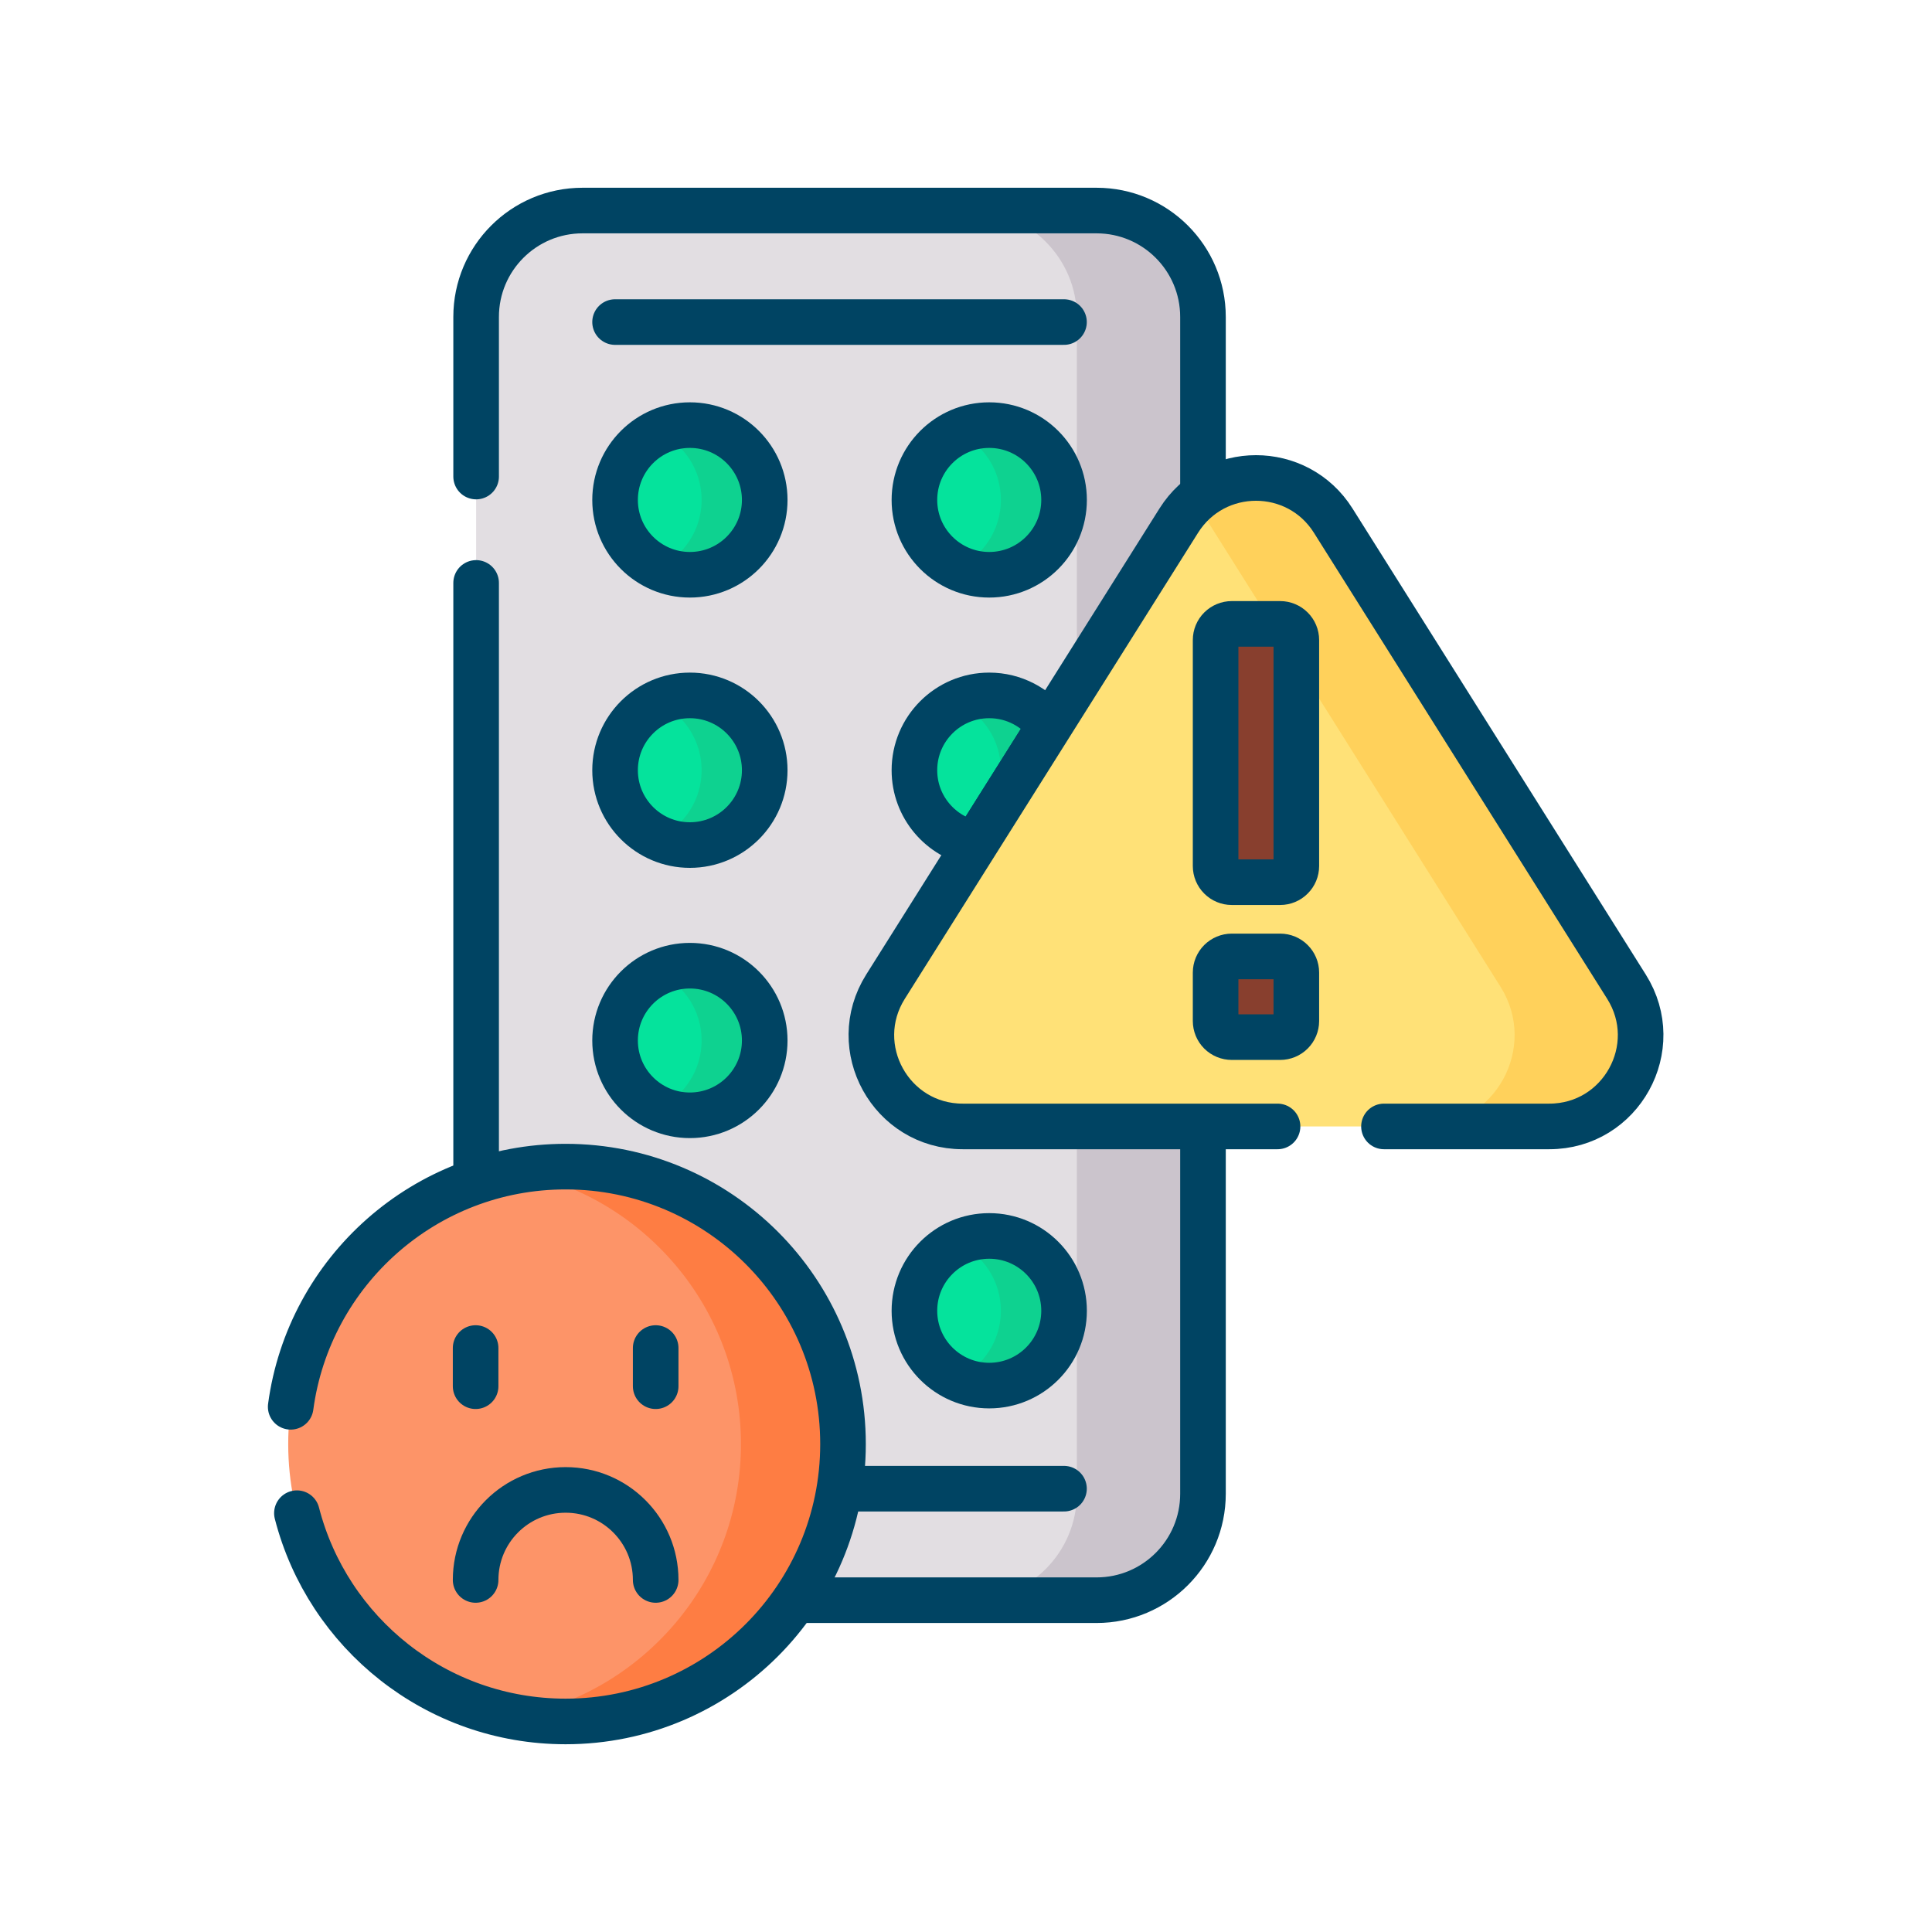<svg width="50" height="50" viewBox="0 0 50 50" fill="none" xmlns="http://www.w3.org/2000/svg">
<path d="M30.573 13.514C30.721 13.279 30.911 13.073 31.133 12.906V8.202C31.133 6.682 29.9 5.449 28.379 5.449H15.076C13.555 5.449 12.322 6.682 12.322 8.202V30.659C13.067 30.401 13.85 30.27 14.638 30.271C18.553 30.271 21.738 33.456 21.738 37.371C21.738 38.872 21.27 40.265 20.473 41.413H28.379C29.9 41.413 31.133 40.18 31.133 38.659V29.073H24.914C24.071 29.073 23.324 28.633 22.917 27.895C22.509 27.157 22.534 26.29 22.983 25.577L30.573 13.514Z" fill="#E2DEE2"/>
<path d="M27.869 38.659C27.869 40.18 26.636 41.413 25.115 41.413H28.378C29.899 41.413 31.132 40.18 31.132 38.659V29.073H27.869V38.659ZM28.378 5.449H25.115C26.636 5.449 27.869 6.682 27.869 8.202V17.811L30.572 13.514C30.72 13.279 30.91 13.073 31.132 12.906V8.202C31.132 6.682 29.899 5.449 28.378 5.449Z" fill="#CBC4CC"/>
<path d="M20.572 41.413H28.379C29.9 41.413 31.133 40.18 31.133 38.659V29.152M12.322 15.086V30.574M31.133 12.806V8.202C31.133 6.682 29.9 5.449 28.379 5.449H15.076C13.555 5.449 12.322 6.682 12.322 8.202V12.333" stroke="#004463" stroke-width="1.18" stroke-miterlimit="10" stroke-linecap="round" stroke-linejoin="round"/>
<path d="M17.854 14.875C18.924 14.875 19.791 14.008 19.791 12.939C19.791 11.869 18.924 11.002 17.854 11.002C16.785 11.002 15.918 11.869 15.918 12.939C15.918 14.008 16.785 14.875 17.854 14.875Z" fill="#05E39C"/>
<path d="M25.601 14.875C26.671 14.875 27.538 14.008 27.538 12.939C27.538 11.869 26.671 11.002 25.601 11.002C24.532 11.002 23.665 11.869 23.665 12.939C23.665 14.008 24.532 14.875 25.601 14.875Z" fill="#05E39C"/>
<path d="M25.6 11.002C25.318 11.002 25.039 11.064 24.784 11.183C25.445 11.491 25.903 12.161 25.903 12.939C25.903 13.716 25.445 14.386 24.784 14.694C25.039 14.814 25.318 14.875 25.6 14.875C26.67 14.875 27.537 14.008 27.537 12.939C27.537 11.869 26.67 11.002 25.6 11.002ZM17.855 11.002C17.573 11.002 17.294 11.064 17.038 11.183C17.699 11.491 18.158 12.161 18.158 12.939C18.158 13.716 17.699 14.386 17.038 14.694C17.294 14.814 17.573 14.875 17.855 14.875C18.924 14.875 19.791 14.008 19.791 12.939C19.791 11.869 18.924 11.002 17.855 11.002Z" fill="#0ED290"/>
<path d="M17.854 21.87C18.924 21.87 19.791 21.003 19.791 19.933C19.791 18.864 18.924 17.997 17.854 17.997C16.785 17.997 15.918 18.864 15.918 19.933C15.918 21.003 16.785 21.87 17.854 21.87Z" fill="#05E39C"/>
<path d="M17.855 17.997C17.573 17.997 17.294 18.058 17.038 18.178C17.699 18.486 18.158 19.156 18.158 19.933C18.158 20.711 17.699 21.381 17.038 21.689C17.294 21.808 17.573 21.87 17.855 21.87C18.924 21.87 19.791 21.003 19.791 19.933C19.791 18.864 18.924 17.997 17.855 17.997Z" fill="#0ED290"/>
<path d="M25.329 21.85L27.212 18.858C26.864 18.339 26.273 17.997 25.601 17.997C24.532 17.997 23.665 18.864 23.665 19.933C23.665 20.91 24.389 21.718 25.329 21.85Z" fill="#05E39C"/>
<path d="M24.783 21.689C24.93 21.757 25.084 21.807 25.244 21.836L27.161 18.788C26.809 18.309 26.241 17.997 25.6 17.997C25.318 17.997 25.039 18.058 24.783 18.178C25.444 18.486 25.903 19.156 25.903 19.933C25.903 20.711 25.444 21.381 24.783 21.689Z" fill="#0ED290"/>
<path d="M25.246 21.835L27.162 18.789C26.81 18.309 26.242 17.997 25.601 17.997C24.532 17.997 23.665 18.864 23.665 19.933C23.665 20.881 24.346 21.668 25.246 21.835Z" stroke="#004463" stroke-width="1.18" stroke-miterlimit="10" stroke-linecap="round" stroke-linejoin="round"/>
<path d="M17.854 28.864C18.924 28.864 19.791 27.997 19.791 26.928C19.791 25.859 18.924 24.992 17.854 24.992C16.785 24.992 15.918 25.859 15.918 26.928C15.918 27.997 16.785 28.864 17.854 28.864Z" fill="#05E39C"/>
<path d="M17.855 24.992C17.573 24.991 17.294 25.053 17.038 25.172C17.699 25.48 18.158 26.151 18.158 26.928C18.158 27.706 17.699 28.376 17.038 28.684C17.294 28.803 17.573 28.865 17.855 28.864C18.924 28.864 19.791 27.997 19.791 26.928C19.791 25.859 18.924 24.992 17.855 24.992Z" fill="#0ED290"/>
<path d="M25.601 35.859C26.671 35.859 27.538 34.992 27.538 33.923C27.538 32.853 26.671 31.986 25.601 31.986C24.532 31.986 23.665 32.853 23.665 33.923C23.665 34.992 24.532 35.859 25.601 35.859Z" fill="#05E39C"/>
<path d="M25.6 31.986C25.318 31.986 25.039 32.048 24.783 32.167C25.444 32.475 25.903 33.145 25.903 33.923C25.903 34.7 25.444 35.37 24.783 35.678C25.039 35.798 25.318 35.859 25.6 35.859C26.669 35.859 27.536 34.992 27.536 33.923C27.536 32.853 26.669 31.986 25.6 31.986Z" fill="#0ED290"/>
<path d="M25.601 35.859C26.671 35.859 27.538 34.992 27.538 33.923C27.538 32.853 26.671 31.986 25.601 31.986C24.532 31.986 23.665 32.853 23.665 33.923C23.665 34.992 24.532 35.859 25.601 35.859Z" stroke="#004463" stroke-width="1.18" stroke-miterlimit="10" stroke-linecap="round" stroke-linejoin="round"/>
<path d="M15.918 8.335H27.536M21.733 38.527H27.536" stroke="#004463" stroke-width="1.18" stroke-miterlimit="10" stroke-linecap="round" stroke-linejoin="round"/>
<path d="M30.508 13.473L22.917 25.535C21.928 27.107 23.058 29.152 24.915 29.152H40.096C41.953 29.152 43.082 27.107 42.093 25.535L34.503 13.473C33.577 12.002 31.433 12.002 30.508 13.473Z" fill="#FFE177"/>
<path d="M42.092 25.535L34.502 13.472C33.683 12.172 31.913 12.022 30.874 13.021C31.015 13.156 31.138 13.307 31.242 13.472L38.832 25.535C39.821 27.106 38.692 29.152 36.834 29.152H40.094C41.951 29.152 43.081 27.106 42.092 25.535Z" fill="#FFD15B"/>
<path d="M35.817 29.152H40.095C41.953 29.152 43.082 27.107 42.093 25.535L34.503 13.473C33.577 12.002 31.433 12.002 30.507 13.473L22.917 25.535C21.928 27.107 23.058 29.152 24.915 29.152H33.063" stroke="#004463" stroke-width="1.18" stroke-miterlimit="10" stroke-linecap="round" stroke-linejoin="round"/>
<path d="M33.131 22.831H31.878C31.767 22.831 31.661 22.787 31.582 22.708C31.504 22.63 31.46 22.524 31.46 22.413V16.564C31.46 16.453 31.504 16.347 31.582 16.269C31.661 16.191 31.767 16.146 31.878 16.146H33.131C33.242 16.146 33.348 16.191 33.426 16.269C33.505 16.347 33.549 16.453 33.549 16.564V22.413C33.549 22.524 33.505 22.63 33.426 22.708C33.348 22.787 33.242 22.831 33.131 22.831Z" fill="#883F2E"/>
<path d="M33.131 22.831H31.878C31.767 22.831 31.661 22.787 31.582 22.708C31.504 22.63 31.46 22.524 31.46 22.413V16.564C31.46 16.453 31.504 16.347 31.582 16.269C31.661 16.191 31.767 16.146 31.878 16.146H33.131C33.242 16.146 33.348 16.191 33.426 16.269C33.505 16.347 33.549 16.453 33.549 16.564V22.413C33.549 22.524 33.505 22.63 33.426 22.708C33.348 22.787 33.242 22.831 33.131 22.831Z" stroke="#004463" stroke-width="1.18" stroke-miterlimit="10" stroke-linecap="round" stroke-linejoin="round"/>
<path d="M33.131 26.841H31.878C31.767 26.841 31.661 26.797 31.582 26.719C31.504 26.641 31.46 26.534 31.46 26.424V25.17C31.46 25.059 31.504 24.953 31.582 24.875C31.661 24.797 31.767 24.752 31.878 24.752H33.131C33.242 24.752 33.348 24.797 33.426 24.875C33.505 24.953 33.549 25.059 33.549 25.17V26.424C33.549 26.534 33.505 26.641 33.426 26.719C33.348 26.797 33.242 26.841 33.131 26.841Z" fill="#883F2E"/>
<path d="M33.131 26.841H31.878C31.767 26.841 31.661 26.797 31.582 26.719C31.504 26.641 31.46 26.534 31.46 26.424V25.17C31.46 25.059 31.504 24.953 31.582 24.875C31.661 24.797 31.767 24.752 31.878 24.752H33.131C33.242 24.752 33.348 24.797 33.426 24.875C33.505 24.953 33.549 25.059 33.549 25.17V26.424C33.549 26.534 33.505 26.641 33.426 26.719C33.348 26.797 33.242 26.841 33.131 26.841Z" stroke="#004463" stroke-width="1.18" stroke-miterlimit="10" stroke-linecap="round" stroke-linejoin="round"/>
<path d="M14.638 44.551C18.603 44.551 21.817 41.337 21.817 37.372C21.817 33.407 18.603 30.192 14.638 30.192C10.673 30.192 7.459 33.407 7.459 37.372C7.459 41.337 10.673 44.551 14.638 44.551Z" fill="#FD9468"/>
<path d="M14.638 30.192C14.187 30.192 13.745 30.234 13.317 30.314C16.651 30.934 19.176 33.858 19.176 37.372C19.176 40.885 16.651 43.809 13.317 44.429C13.753 44.51 14.195 44.551 14.638 44.551C18.603 44.551 21.817 41.337 21.817 37.372C21.817 33.407 18.603 30.192 14.638 30.192Z" fill="#FE7D43"/>
<path d="M7.684 39.161C8.479 42.26 11.291 44.551 14.638 44.551C18.603 44.551 21.817 41.337 21.817 37.372C21.817 33.407 18.603 30.192 14.638 30.192C11 30.192 7.994 32.899 7.523 36.408" stroke="#004463" stroke-width="1.18" stroke-miterlimit="10" stroke-linecap="round" stroke-linejoin="round"/>
<path d="M12.309 40.889C12.309 39.602 13.352 38.559 14.639 38.559C15.926 38.559 16.969 39.602 16.969 40.889M12.309 34.887V35.875M16.969 34.887V35.875" stroke="#004463" stroke-width="1.18" stroke-miterlimit="10" stroke-linecap="round" stroke-linejoin="round"/>
<path d="M17.854 14.875C18.924 14.875 19.791 14.008 19.791 12.939C19.791 11.869 18.924 11.002 17.854 11.002C16.785 11.002 15.918 11.869 15.918 12.939C15.918 14.008 16.785 14.875 17.854 14.875Z" stroke="#004463" stroke-width="1.18" stroke-miterlimit="10" stroke-linecap="round" stroke-linejoin="round"/>
<path d="M25.601 14.875C26.671 14.875 27.538 14.008 27.538 12.939C27.538 11.869 26.671 11.002 25.601 11.002C24.532 11.002 23.665 11.869 23.665 12.939C23.665 14.008 24.532 14.875 25.601 14.875Z" stroke="#004463" stroke-width="1.18" stroke-miterlimit="10" stroke-linecap="round" stroke-linejoin="round"/>
<path d="M17.854 21.87C18.924 21.87 19.791 21.003 19.791 19.933C19.791 18.864 18.924 17.997 17.854 17.997C16.785 17.997 15.918 18.864 15.918 19.933C15.918 21.003 16.785 21.87 17.854 21.87Z" stroke="#004463" stroke-width="1.18" stroke-miterlimit="10" stroke-linecap="round" stroke-linejoin="round"/>
<path d="M17.854 28.864C18.924 28.864 19.791 27.997 19.791 26.928C19.791 25.859 18.924 24.992 17.854 24.992C16.785 24.992 15.918 25.859 15.918 26.928C15.918 27.997 16.785 28.864 17.854 28.864Z" stroke="#004463" stroke-width="1.18" stroke-miterlimit="10" stroke-linecap="round" stroke-linejoin="round"/>
</svg>
